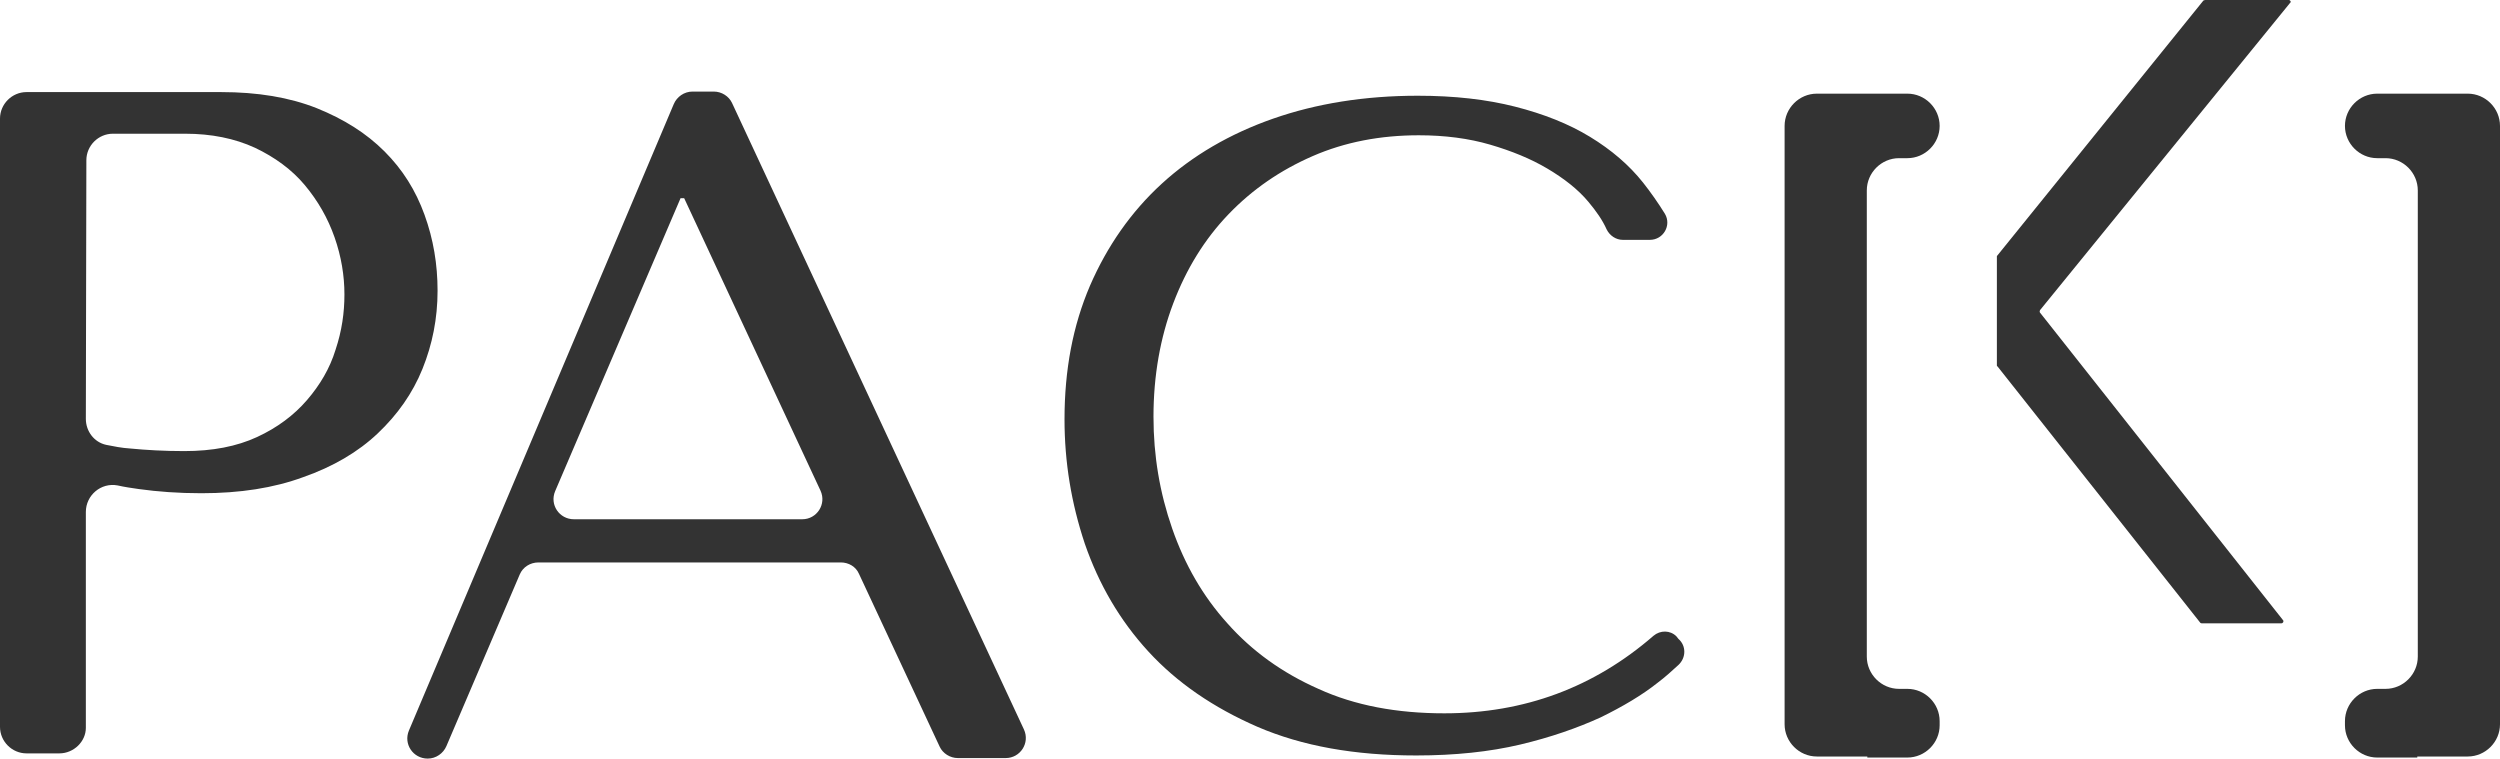 <?xml version="1.0" encoding="utf-8"?>
<!-- Generator: Adobe Illustrator 25.4.1, SVG Export Plug-In . SVG Version: 6.00 Build 0)  -->
<svg version="1.1" id="Ebene_1" xmlns="http://www.w3.org/2000/svg" xmlns:xlink="http://www.w3.org/1999/xlink" x="0px" y="0px"
	 viewBox="0 0 480.5 145.8" style="enable-background:new 0 0 480.5 145.8;" xml:space="preserve">
<style type="text/css">
	.st0{fill:#333333;}
</style>
<g>
	<path class="st0" d="M11.4,144.8H5.1c-2.8,0-5.1-2.3-5.1-5.1V22.8c0-2.8,2.3-5.1,5.1-5.1h37.4c7,0,13.1,1,18.4,3.1
		c5.2,2.1,9.5,4.8,13,8.3c3.5,3.5,6,7.5,7.7,12.2c1.7,4.7,2.5,9.5,2.5,14.6c0,5.3-1,10.3-2.9,15c-1.9,4.7-4.8,8.8-8.6,12.4
		c-3.8,3.6-8.6,6.4-14.3,8.4c-5.7,2.1-12.2,3.1-19.6,3.1c-4.4,0-8.4-0.3-12-0.8c-1.4-0.2-2.8-0.4-4.1-0.7c-3.2-0.6-6.1,1.9-6.1,5.1
		l0,41.5C16.5,142.5,14.2,144.8,11.4,144.8z M16.5,80.5c0,2.4,1.6,4.5,3.9,5c1.5,0.3,3,0.6,4.6,0.7c3.1,0.3,6.6,0.5,10.4,0.5
		c5.5,0,10.1-0.9,14-2.7c3.9-1.8,7.1-4.2,9.6-7.1c2.5-2.9,4.4-6.1,5.5-9.7c1.2-3.6,1.7-7.1,1.7-10.6c0-3.6-0.6-7.3-1.9-11
		c-1.3-3.7-3.2-7-5.7-10c-2.5-3-5.8-5.4-9.6-7.2c-3.9-1.8-8.4-2.7-13.4-2.7H21.7c-2.8,0-5.1,2.3-5.1,5.1L16.5,80.5z"/>
	<path class="st0" d="M99.9,110.4l-14.1,33c-0.6,1.4-2,2.4-3.6,2.4h0c-2.8,0-4.7-2.8-3.6-5.4L129.5,20c0.6-1.4,2-2.4,3.6-2.4h4.1
		c1.5,0,2.9,0.9,3.5,2.2l56.1,120.4c1.2,2.6-0.7,5.5-3.5,5.5h-9.2c-1.5,0-2.9-0.9-3.5-2.2l-15.5-33.2c-0.6-1.4-2-2.2-3.5-2.2h-58.1
		C101.9,108.1,100.5,109,99.9,110.4z M131.5,38.1h-0.7l-24.1,56.3c-1.1,2.6,0.8,5.4,3.6,5.4h43.9c2.8,0,4.7-2.9,3.5-5.5L131.5,38.1z
		"/>
	<path class="st0" d="M322.6,122.8c1.5,1.3,1.5,3.6,0,5c-1.2,1.1-2.5,2.3-4.1,3.5c-2.9,2.3-6.6,4.5-10.9,6.6
		c-4.4,2-9.5,3.8-15.4,5.2c-5.9,1.4-12.6,2.1-20,2.1c-11.8,0-21.9-1.8-30.5-5.5c-8.5-3.7-15.5-8.5-21-14.5
		c-5.5-6-9.5-12.9-12.2-20.7c-2.6-7.8-3.9-15.7-3.9-23.9c0-9.5,1.6-18,4.9-25.7c3.3-7.6,7.9-14.2,13.8-19.6s13.1-9.6,21.4-12.5
		c8.3-2.9,17.6-4.4,27.8-4.4c7,0,13.2,0.7,18.7,2.1c5.5,1.4,10.3,3.3,14.4,5.8c4.1,2.5,7.5,5.4,10.2,8.8c1.5,1.9,2.9,3.9,4.2,6
		c1.3,2.2-0.3,5-2.9,5h-5.2c-1.3,0-2.5-0.8-3.1-2c-0.8-1.8-2-3.5-3.5-5.3c-2-2.4-4.7-4.5-7.9-6.4c-3.2-1.9-6.9-3.4-11-4.6
		c-4.1-1.2-8.7-1.8-13.7-1.8c-7.4,0-14.2,1.3-20.4,4c-6.2,2.7-11.6,6.4-16.2,11.2c-4.6,4.8-8.1,10.5-10.6,17.1
		c-2.5,6.6-3.8,13.9-3.8,21.8c0,7.5,1.2,14.6,3.6,21.5c2.4,6.9,5.9,13,10.6,18.2c4.7,5.3,10.5,9.5,17.5,12.6
		c7,3.2,15.1,4.7,24.2,4.7c15.4,0,28.8-5,40.2-14.9c1.3-1.1,3.2-1.1,4.4,0.1L322.6,122.8z"/>
	<path class="st0" d="M358.9,145.4h-9.7c-3.4,0-6.2-2.8-6.2-6.2V24.2c0-3.4,2.8-6.2,6.2-6.2h9.7h7.7c3.4,0,6.2,2.8,6.2,6.2v0
		c0,3.4-2.8,6.2-6.2,6.2H365c-3.4,0-6.2,2.8-6.2,6.2v89.6c0,3.4,2.8,6.2,6.2,6.2h1.6c3.4,0,6.2,2.8,6.2,6.2v0.8
		c0,3.4-2.8,6.2-6.2,6.2H358.9z"/>
	<path class="st0" d="M464.6,145.4h9.7c3.4,0,6.2-2.8,6.2-6.2V24.2c0-3.4-2.8-6.2-6.2-6.2h-9.7h-7.7c-3.4,0-6.2,2.8-6.2,6.2v0
		c0,3.4,2.8,6.2,6.2,6.2h1.6c3.4,0,6.2,2.8,6.2,6.2v89.6c0,3.4-2.8,6.2-6.2,6.2h-1.6c-3.4,0-6.2,2.8-6.2,6.2v0.8
		c0,3.4,2.8,6.2,6.2,6.2H464.6z"/>
	<path class="st0" d="M439.9,0h-16.1c-0.1,0-0.2,0.1-0.3,0.1l-39.6,49c-0.1,0.1-0.1,0.1-0.1,0.2v20.9c0,0.1,0,0.2,0.1,0.2l39,49.3
		c0.1,0.1,0.2,0.1,0.3,0.1h15.3c0.3,0,0.5-0.4,0.3-0.6l-46.7-59.1c-0.1-0.1-0.1-0.3,0-0.5l48.1-59.1C440.4,0.4,440.2,0,439.9,0z"/>
</g>
</svg>
